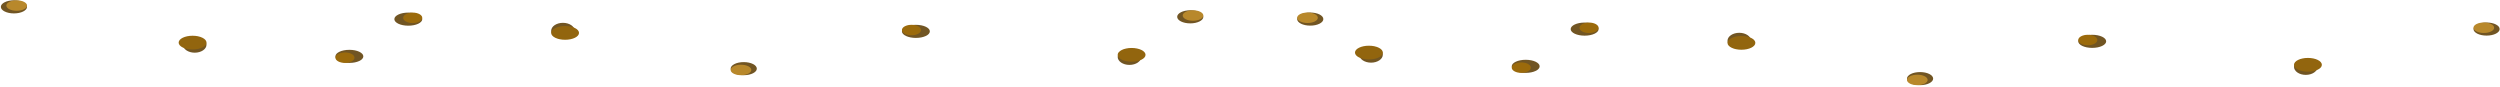 <svg width="1415px" height="49px" viewBox="0 0 1415 49" version="1.1" xmlns="http://www.w3.org/2000/svg" xmlns:xlink="http://www.w3.org/1999/xlink">
    <g stroke="none" stroke-width="1" fill="none" fill-rule="evenodd">
        <g transform="translate(-1, -2)">
            <g transform="translate(0.699, 0.586)">
                <g transform="translate(0.74, 0.634)">
                    <ellipse fill="#715523" cx="7.446" cy="4.664" rx="7.407" ry="3.708"></ellipse>
                    <ellipse fill="#B8882B" cx="9.006" cy="3.923" rx="5.847" ry="2.966"></ellipse>
                </g>
                <g transform="translate(101.159, 20.997)">
                    <ellipse fill="#715523" cx="9.361" cy="5.705" rx="6.662" ry="4.535"></ellipse>
                    <ellipse fill="#92650E" cx="8.139" cy="4.536" rx="7.883" ry="3.891"></ellipse>
                </g>
                <g transform="translate(223.459, 7.586)">
                    <ellipse fill="#715523" cx="7.942" cy="4.664" rx="7.901" ry="3.708"></ellipse>
                    <ellipse fill="#9B6A0B" cx="10.444" cy="3.923" rx="5.399" ry="2.966"></ellipse>
                </g>
            </g>
            <g transform="translate(310.143, 30.156) scale(-1, -1) translate(-310.143, -30.156) translate(190.143, 14.156)">
                <g transform="translate(0.74, 0.634)">
                    <ellipse fill="#715523" cx="7.446" cy="4.664" rx="7.407" ry="3.708"></ellipse>
                    <ellipse fill="#B8882B" cx="9.006" cy="3.923" rx="5.847" ry="2.966"></ellipse>
                </g>
                <g transform="translate(101.159, 20.997)">
                    <ellipse fill="#715523" cx="9.361" cy="5.705" rx="6.662" ry="4.535"></ellipse>
                    <ellipse fill="#92650E" cx="8.139" cy="4.536" rx="7.883" ry="3.891"></ellipse>
                </g>
                <g transform="translate(223.459, 7.586)">
                    <ellipse fill="#715523" cx="7.942" cy="4.664" rx="7.901" ry="3.708"></ellipse>
                    <ellipse fill="#9B6A0B" cx="10.444" cy="3.923" rx="5.399" ry="2.966"></ellipse>
                </g>
            </g>
            <g transform="translate(630.79, 23.503) scale(-1, 1) translate(-630.79, -23.503) translate(510.79, 7.503)">
                <g transform="translate(0.74, 0.634)">
                    <ellipse fill="#715523" cx="7.446" cy="4.664" rx="7.407" ry="3.708"></ellipse>
                    <ellipse fill="#B8882B" cx="9.006" cy="3.923" rx="5.847" ry="2.966"></ellipse>
                </g>
                <g transform="translate(101.159, 20.997)">
                    <ellipse fill="#715523" cx="9.361" cy="5.705" rx="6.662" ry="4.535"></ellipse>
                    <ellipse fill="#92650E" cx="8.139" cy="4.536" rx="7.883" ry="3.891"></ellipse>
                </g>
                <g transform="translate(223.459, 7.586)">
                    <ellipse fill="#715523" cx="7.942" cy="4.664" rx="7.901" ry="3.708"></ellipse>
                    <ellipse fill="#9B6A0B" cx="10.444" cy="3.923" rx="5.399" ry="2.966"></ellipse>
                </g>
            </g>
            <g transform="translate(666.5, 6.227)">
                <g transform="translate(0.74, 0.634)">
                    <ellipse fill="#715523" cx="7.446" cy="4.664" rx="7.407" ry="3.708"></ellipse>
                    <ellipse fill="#B8882B" cx="9.006" cy="3.923" rx="5.847" ry="2.966"></ellipse>
                </g>
                <g transform="translate(101.159, 20.997)">
                    <ellipse fill="#715523" cx="9.361" cy="5.705" rx="6.662" ry="4.535"></ellipse>
                    <ellipse fill="#92650E" cx="8.139" cy="4.536" rx="7.883" ry="3.891"></ellipse>
                </g>
                <g transform="translate(223.459, 7.586)">
                    <ellipse fill="#715523" cx="7.942" cy="4.664" rx="7.901" ry="3.708"></ellipse>
                    <ellipse fill="#9B6A0B" cx="10.444" cy="3.923" rx="5.399" ry="2.966"></ellipse>
                </g>
            </g>
            <g transform="translate(975.944, 35.797) scale(-1, -1) translate(-975.944, -35.797) translate(855.944, 19.797)">
                <g transform="translate(0.74, 0.634)">
                    <ellipse fill="#715523" cx="7.446" cy="4.664" rx="7.407" ry="3.708"></ellipse>
                    <ellipse fill="#B8882B" cx="9.006" cy="3.923" rx="5.847" ry="2.966"></ellipse>
                </g>
                <g transform="translate(101.159, 20.997)">
                    <ellipse fill="#715523" cx="9.361" cy="5.705" rx="6.662" ry="4.535"></ellipse>
                    <ellipse fill="#92650E" cx="8.139" cy="4.536" rx="7.883" ry="3.891"></ellipse>
                </g>
                <g transform="translate(223.459, 7.586)">
                    <ellipse fill="#715523" cx="7.942" cy="4.664" rx="7.901" ry="3.708"></ellipse>
                    <ellipse fill="#9B6A0B" cx="10.444" cy="3.923" rx="5.399" ry="2.966"></ellipse>
                </g>
            </g>
            <g transform="translate(1296.591, 29.144) scale(-1, 1) translate(-1296.591, -29.144) translate(1176.591, 13.144)">
                <g transform="translate(0.74, 0.634)">
                    <ellipse fill="#715523" cx="7.446" cy="4.664" rx="7.407" ry="3.708"></ellipse>
                    <ellipse fill="#B8882B" cx="9.006" cy="3.923" rx="5.847" ry="2.966"></ellipse>
                </g>
                <g transform="translate(101.159, 20.997)">
                    <ellipse fill="#715523" cx="9.361" cy="5.705" rx="6.662" ry="4.535"></ellipse>
                    <ellipse fill="#92650E" cx="8.139" cy="4.536" rx="7.883" ry="3.891"></ellipse>
                </g>
                <g transform="translate(223.459, 7.586)">
                    <ellipse fill="#715523" cx="7.942" cy="4.664" rx="7.901" ry="3.708"></ellipse>
                    <ellipse fill="#9B6A0B" cx="10.444" cy="3.923" rx="5.399" ry="2.966"></ellipse>
                </g>
            </g>
        </g>
    </g>
</svg>
